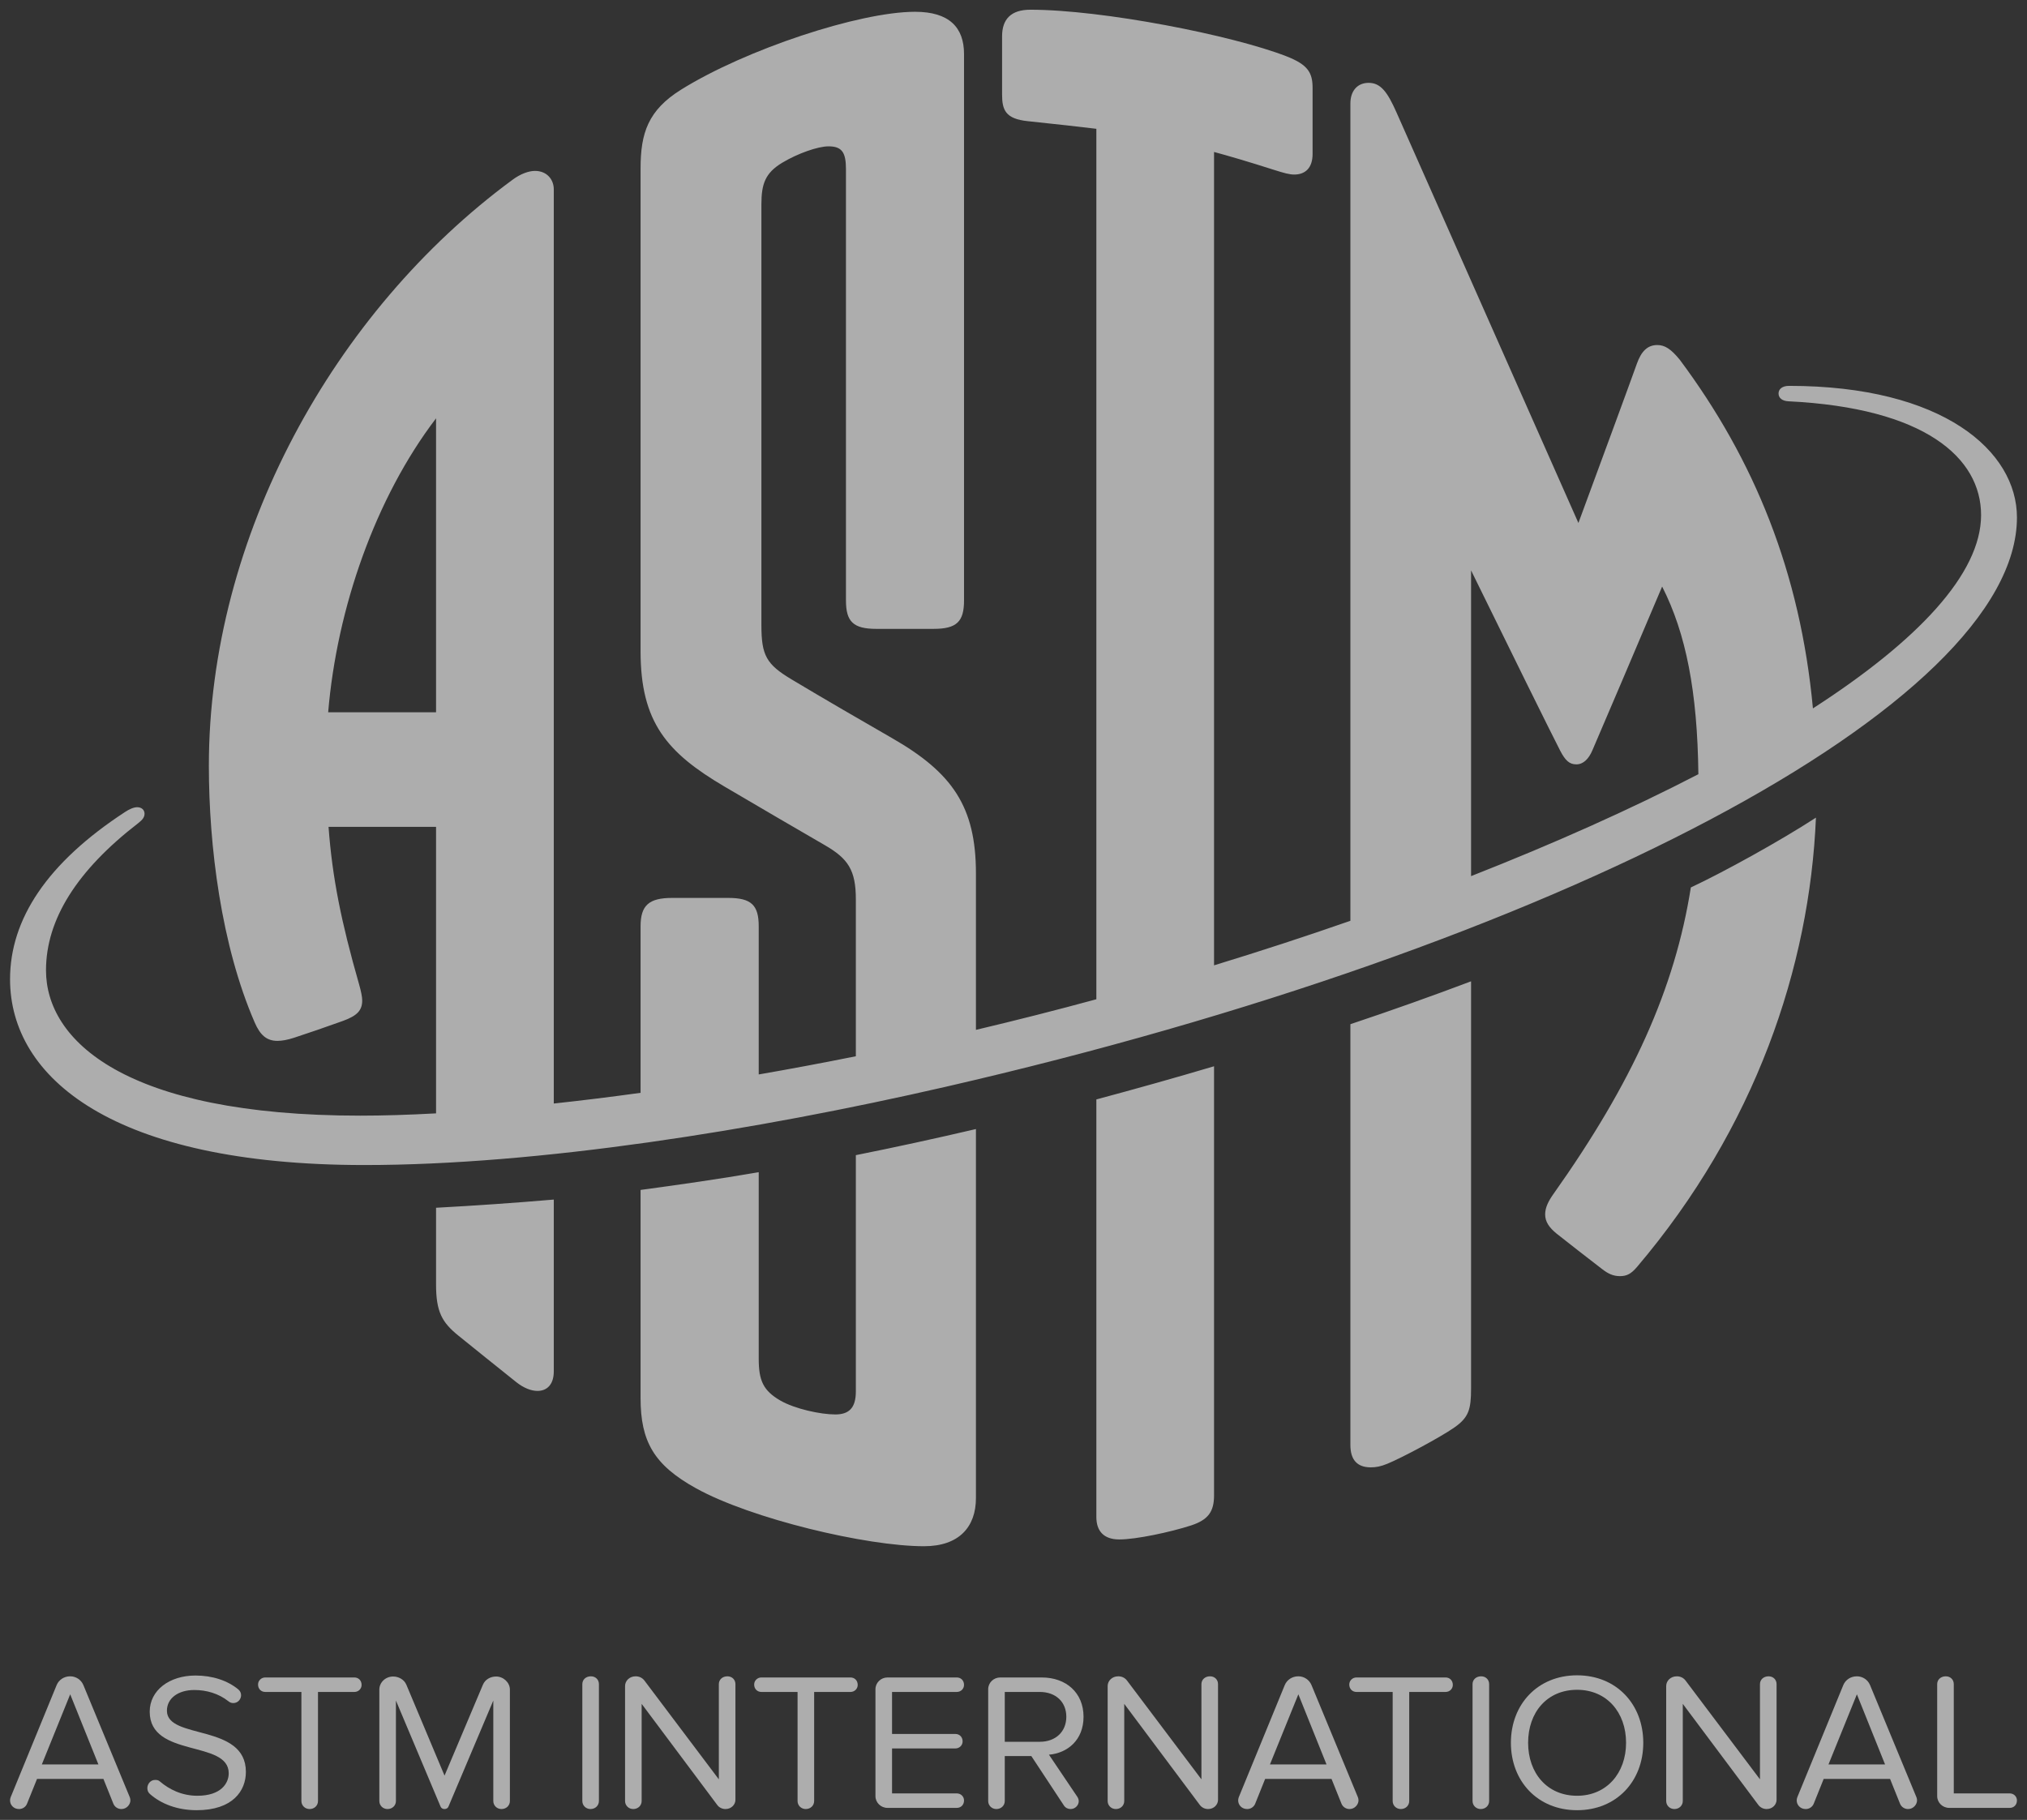 <svg width="49" height="44" viewBox="0 0 49 44" fill="none" xmlns="http://www.w3.org/2000/svg">
<rect x="0" y="0" width="49" height="44" fill="#333333" stroke="none"/>
<g opacity="0.6">
<path d="M35.561 21.182C37.571 20.392 39.426 19.562 41.056 18.718C41.033 16.726 40.758 15.317 40.18 14.181C39.597 15.557 38.745 17.56 38.494 18.14C38.404 18.349 38.275 18.48 38.106 18.48C37.938 18.48 37.838 18.385 37.717 18.152C37.535 17.804 36.408 15.52 35.561 13.79V21.182ZM10.541 17.221V10.114C9.076 12.035 8.144 14.706 7.933 17.221H10.541ZM48.757 12.51C48.757 17.024 37.619 22.888 22.848 26.278C18.247 27.334 12.997 28.167 8.811 28.167C2.725 28.167 0.243 26.055 0.243 23.675C0.243 22.222 1.141 20.86 3.025 19.63C3.125 19.564 3.231 19.516 3.317 19.516C3.426 19.516 3.494 19.584 3.494 19.673C3.494 19.753 3.449 19.819 3.339 19.903C1.862 21.043 1.112 22.229 1.112 23.459C1.112 25.145 2.998 26.973 8.71 26.973C9.266 26.973 9.88 26.954 10.541 26.918V19.991H7.942C8.033 21.221 8.248 22.286 8.679 23.793C8.728 23.963 8.756 24.102 8.756 24.186C8.756 24.423 8.641 24.556 8.286 24.684C7.86 24.837 7.485 24.966 7.104 25.091C6.949 25.141 6.818 25.165 6.706 25.165C6.443 25.165 6.288 25.02 6.16 24.727C5.345 22.855 5.049 20.447 5.049 18.513C5.049 12.975 8.077 7.523 12.382 4.352C12.591 4.195 12.792 4.132 12.932 4.132C13.223 4.132 13.387 4.342 13.387 4.579V26.68C14.062 26.607 14.763 26.521 15.485 26.421V22.395C15.485 21.885 15.69 21.709 16.249 21.709H17.605C18.164 21.709 18.341 21.885 18.341 22.395V25.977C19.113 25.843 19.898 25.696 20.689 25.537V21.742C20.689 21.033 20.498 20.758 19.945 20.437C19.383 20.112 18.284 19.471 17.507 19.013C16.124 18.197 15.485 17.462 15.485 15.746V4.073C15.485 3.216 15.667 2.663 16.47 2.164C18.025 1.196 20.775 0.285 22.12 0.285C22.951 0.285 23.304 0.667 23.304 1.306V14.518C23.304 15.028 23.128 15.204 22.569 15.204H21.184C20.625 15.204 20.45 15.028 20.45 14.518V4.092C20.45 3.688 20.356 3.538 20.028 3.538C19.774 3.538 19.285 3.708 18.908 3.935C18.497 4.183 18.406 4.449 18.406 4.938V15.12C18.406 15.851 18.53 16.063 19.134 16.425C19.863 16.863 20.923 17.477 21.572 17.85C23.018 18.681 23.592 19.5 23.592 21.116V24.899C24.568 24.668 25.54 24.421 26.503 24.159V3.114C26.16 3.071 25.506 2.999 24.841 2.929C24.306 2.873 24.224 2.658 24.224 2.285V0.877C24.224 0.463 24.441 0.235 24.907 0.235C26.652 0.235 29.79 0.851 31.1 1.362C31.622 1.566 31.73 1.76 31.73 2.129V3.722C31.73 4.062 31.552 4.22 31.286 4.22C31.173 4.22 31.048 4.187 30.785 4.103C30.195 3.914 29.683 3.764 29.348 3.674V23.339C30.47 22.996 31.572 22.636 32.644 22.262V2.499C32.644 2.209 32.804 2.003 33.085 2.003C33.38 2.003 33.542 2.231 33.757 2.715C34.589 4.592 36.571 9.071 38.156 12.644C38.727 11.096 39.425 9.2 39.57 8.791C39.677 8.49 39.83 8.342 40.062 8.342C40.241 8.342 40.388 8.431 40.605 8.696C42.414 11.121 43.52 13.847 43.825 17.127C46.36 15.492 47.89 13.869 47.89 12.454C47.89 11.061 46.521 9.862 43.233 9.702C43.081 9.694 42.994 9.622 42.994 9.512C42.994 9.41 43.08 9.329 43.248 9.329C46.974 9.329 48.757 10.908 48.757 12.51ZM20.689 27.928V33.64C20.689 34.044 20.52 34.197 20.192 34.197C19.841 34.197 19.219 34.066 18.862 33.86C18.448 33.619 18.341 33.376 18.341 32.848V28.34C17.377 28.506 16.423 28.643 15.485 28.769L15.485 33.8C15.485 34.848 15.806 35.418 16.825 35.982C18.155 36.719 20.944 37.383 22.337 37.383C23.183 37.383 23.592 36.918 23.592 36.218V27.297C22.621 27.524 21.652 27.735 20.689 27.928ZM10.541 29.2V31.054C10.541 31.712 10.684 31.97 11.077 32.288C11.481 32.615 11.963 33.003 12.482 33.417C12.661 33.559 12.841 33.628 12.993 33.628C13.222 33.628 13.387 33.474 13.387 33.155V29.002C12.429 29.084 11.463 29.15 10.541 29.2ZM26.503 26.581V36.677C26.503 37.014 26.68 37.219 27.058 37.219C27.465 37.219 28.29 37.043 28.791 36.881C29.209 36.744 29.348 36.545 29.348 36.152V25.779C28.429 26.052 27.48 26.319 26.503 26.581ZM35.561 23.725C34.633 24.076 33.66 24.422 32.644 24.762V34.937C32.644 35.299 32.814 35.476 33.136 35.476C33.257 35.476 33.374 35.457 33.54 35.388C33.883 35.247 34.802 34.759 35.153 34.515C35.504 34.271 35.561 34.077 35.561 33.571V23.725ZM43.898 19.768C43.745 23.388 42.431 27.265 39.57 30.634C39.431 30.796 39.327 30.853 39.162 30.853C38.996 30.853 38.874 30.795 38.726 30.68C38.464 30.478 37.826 29.984 37.631 29.827C37.45 29.68 37.352 29.539 37.352 29.36C37.352 29.189 37.438 29.028 37.554 28.865C39.462 26.172 40.486 23.907 40.874 21.456C41.684 21.076 43.04 20.326 43.898 19.768Z" fill="white"/>
<path d="M2.379 42.659L1.697 40.963L1.011 42.659H2.379ZM2.935 43.737C2.852 43.737 2.775 43.69 2.741 43.609L2.5 43.009H0.895L0.653 43.609C0.62 43.69 0.542 43.737 0.46 43.737C0.33 43.737 0.243 43.638 0.243 43.529C0.243 43.505 0.247 43.477 0.257 43.453L1.369 40.741C1.422 40.613 1.548 40.528 1.697 40.528C1.837 40.528 1.963 40.613 2.016 40.741L3.138 43.453C3.147 43.477 3.152 43.505 3.152 43.529C3.152 43.623 3.065 43.737 2.935 43.737Z" fill="white"/>
<path d="M4.755 43.765C4.282 43.765 3.89 43.609 3.624 43.373C3.581 43.335 3.562 43.288 3.562 43.231C3.562 43.137 3.634 43.033 3.75 43.033C3.789 43.033 3.832 43.037 3.866 43.071C4.093 43.264 4.398 43.416 4.77 43.416C5.345 43.416 5.529 43.113 5.529 42.872C5.529 42.059 3.619 42.508 3.619 41.383C3.619 40.868 4.093 40.509 4.726 40.509C5.137 40.509 5.504 40.632 5.761 40.845C5.804 40.882 5.828 40.93 5.828 40.986C5.828 41.081 5.751 41.175 5.64 41.175C5.596 41.175 5.558 41.161 5.524 41.133C5.287 40.944 4.992 40.859 4.697 40.859C4.311 40.859 4.035 41.057 4.035 41.36C4.035 42.069 5.944 41.662 5.944 42.839C5.944 43.297 5.625 43.765 4.755 43.765Z" fill="white"/>
<path d="M8.567 40.906H7.687V43.543C7.687 43.652 7.601 43.737 7.485 43.737C7.373 43.737 7.286 43.652 7.286 43.543V40.906H6.412C6.315 40.906 6.238 40.835 6.238 40.727C6.238 40.632 6.315 40.556 6.412 40.556H8.567C8.664 40.556 8.741 40.627 8.741 40.736C8.741 40.831 8.664 40.906 8.567 40.906Z" fill="white"/>
<path d="M12.326 43.543C12.326 43.652 12.239 43.737 12.123 43.737C12.012 43.737 11.925 43.652 11.925 43.543V41.114L10.842 43.675C10.828 43.713 10.794 43.737 10.741 43.737C10.702 43.737 10.663 43.713 10.649 43.675L9.571 41.114V43.543C9.571 43.652 9.484 43.737 9.368 43.737C9.257 43.737 9.17 43.652 9.17 43.543V40.849C9.17 40.679 9.315 40.533 9.504 40.533C9.634 40.533 9.769 40.604 9.823 40.731L10.746 42.929L11.674 40.731C11.727 40.604 11.857 40.533 11.992 40.533C12.171 40.533 12.326 40.679 12.326 40.849V43.543Z" fill="white"/>
<path d="M14.478 43.543C14.478 43.652 14.391 43.737 14.275 43.737C14.164 43.737 14.077 43.652 14.077 43.543V40.717C14.077 40.608 14.164 40.528 14.284 40.528C14.396 40.528 14.478 40.608 14.478 40.717V43.543Z" fill="white"/>
<path d="M17.778 43.515C17.778 43.628 17.681 43.737 17.536 43.737C17.459 43.737 17.381 43.699 17.338 43.638L15.511 41.194V43.543C15.511 43.652 15.424 43.737 15.308 43.737C15.197 43.737 15.11 43.652 15.11 43.543V40.764C15.11 40.637 15.216 40.528 15.366 40.528C15.448 40.528 15.526 40.561 15.579 40.632L17.377 43.019V40.717C17.377 40.608 17.464 40.528 17.584 40.528C17.695 40.528 17.778 40.608 17.778 40.717V43.515Z" fill="white"/>
<path d="M20.56 40.906H19.681V43.543C19.681 43.652 19.594 43.737 19.478 43.737C19.367 43.737 19.28 43.652 19.28 43.543V40.906H18.405C18.308 40.906 18.231 40.835 18.231 40.727C18.231 40.632 18.308 40.556 18.405 40.556H20.56C20.657 40.556 20.734 40.627 20.734 40.736C20.734 40.831 20.657 40.906 20.56 40.906Z" fill="white"/>
<path d="M23.13 43.709H21.453C21.294 43.709 21.163 43.581 21.163 43.425V40.84C21.163 40.684 21.294 40.556 21.453 40.556H23.13C23.227 40.556 23.304 40.627 23.304 40.736C23.304 40.831 23.227 40.906 23.13 40.906H21.564V41.922H23.096C23.193 41.922 23.27 41.993 23.27 42.102C23.27 42.196 23.193 42.272 23.096 42.272H21.564V43.359H23.13C23.227 43.359 23.304 43.434 23.304 43.529C23.304 43.638 23.227 43.709 23.13 43.709Z" fill="white"/>
<path d="M24.289 40.906V42.111H25.135C25.521 42.111 25.777 41.865 25.777 41.506C25.777 41.147 25.521 40.906 25.135 40.906H24.289ZM25.357 42.423L26.048 43.449C26.067 43.482 26.077 43.515 26.077 43.548C26.077 43.642 25.995 43.737 25.879 43.737C25.816 43.737 25.758 43.709 25.719 43.652L24.931 42.456H24.289V43.543C24.289 43.652 24.202 43.737 24.086 43.737C23.975 43.737 23.888 43.652 23.888 43.543V40.84C23.888 40.684 24.018 40.556 24.178 40.556H25.183C25.772 40.556 26.193 40.925 26.193 41.506C26.193 42.073 25.802 42.385 25.357 42.423Z" fill="white"/>
<path d="M29.444 43.515C29.444 43.628 29.348 43.737 29.203 43.737C29.125 43.737 29.048 43.699 29.004 43.638L27.177 41.194V43.543C27.177 43.652 27.09 43.737 26.974 43.737C26.863 43.737 26.776 43.652 26.776 43.543V40.764C26.776 40.637 26.883 40.528 27.032 40.528C27.115 40.528 27.192 40.561 27.245 40.632L29.043 43.019V40.717C29.043 40.608 29.13 40.528 29.251 40.528C29.362 40.528 29.444 40.608 29.444 40.717V43.515Z" fill="white"/>
<path d="M32.067 42.659L31.386 40.963L30.699 42.659H32.067ZM32.623 43.737C32.541 43.737 32.463 43.69 32.429 43.609L32.188 43.009H30.583L30.342 43.609C30.308 43.69 30.231 43.737 30.148 43.737C30.018 43.737 29.931 43.638 29.931 43.529C29.931 43.505 29.936 43.477 29.945 43.453L31.057 40.741C31.11 40.613 31.236 40.528 31.386 40.528C31.526 40.528 31.651 40.613 31.704 40.741L32.826 43.453C32.836 43.477 32.84 43.505 32.84 43.529C32.84 43.623 32.753 43.737 32.623 43.737Z" fill="white"/>
<path d="M34.946 40.906H34.066V43.543C34.066 43.652 33.98 43.737 33.864 43.737C33.752 43.737 33.666 43.652 33.666 43.543V40.906H32.791C32.694 40.906 32.617 40.835 32.617 40.727C32.617 40.632 32.694 40.556 32.791 40.556H34.946C35.043 40.556 35.12 40.627 35.12 40.736C35.12 40.831 35.043 40.906 34.946 40.906Z" fill="white"/>
<path d="M35.998 43.543C35.998 43.652 35.912 43.737 35.795 43.737C35.684 43.737 35.597 43.652 35.597 43.543V40.717C35.597 40.608 35.684 40.528 35.805 40.528C35.916 40.528 35.998 40.608 35.998 40.717V43.543Z" fill="white"/>
<path d="M38.124 40.854C37.399 40.854 36.94 41.398 36.94 42.135C36.94 42.867 37.399 43.416 38.124 43.416C38.839 43.416 39.308 42.867 39.308 42.135C39.308 41.398 38.839 40.854 38.124 40.854ZM38.124 43.765C37.172 43.765 36.524 43.066 36.524 42.135C36.524 41.204 37.172 40.504 38.124 40.504C39.076 40.504 39.724 41.204 39.724 42.135C39.724 43.066 39.076 43.765 38.124 43.765Z" fill="white"/>
<path d="M42.946 43.515C42.946 43.628 42.85 43.737 42.705 43.737C42.627 43.737 42.55 43.699 42.506 43.638L40.679 41.194V43.543C40.679 43.652 40.592 43.737 40.476 43.737C40.365 43.737 40.278 43.652 40.278 43.543V40.764C40.278 40.637 40.385 40.528 40.535 40.528C40.617 40.528 40.694 40.561 40.747 40.632L42.545 43.019V40.717C42.545 40.608 42.632 40.528 42.753 40.528C42.864 40.528 42.946 40.608 42.946 40.717V43.515Z" fill="white"/>
<path d="M45.569 42.659L44.888 40.963L44.201 42.659H45.569ZM46.125 43.737C46.043 43.737 45.965 43.69 45.931 43.609L45.69 43.009H44.085L43.844 43.609C43.81 43.69 43.733 43.737 43.65 43.737C43.52 43.737 43.433 43.638 43.433 43.529C43.433 43.505 43.438 43.477 43.447 43.453L44.559 40.741C44.612 40.613 44.738 40.528 44.888 40.528C45.028 40.528 45.153 40.613 45.206 40.741L46.328 43.453C46.338 43.477 46.342 43.505 46.342 43.529C46.342 43.623 46.255 43.737 46.125 43.737Z" fill="white"/>
<path d="M48.583 43.709H47.119C46.959 43.709 46.829 43.581 46.829 43.425V40.717C46.829 40.608 46.916 40.528 47.037 40.528C47.148 40.528 47.23 40.608 47.23 40.717V43.359H48.583C48.68 43.359 48.757 43.434 48.757 43.529C48.757 43.638 48.68 43.709 48.583 43.709Z" fill="white"/>
</g>
</svg>

